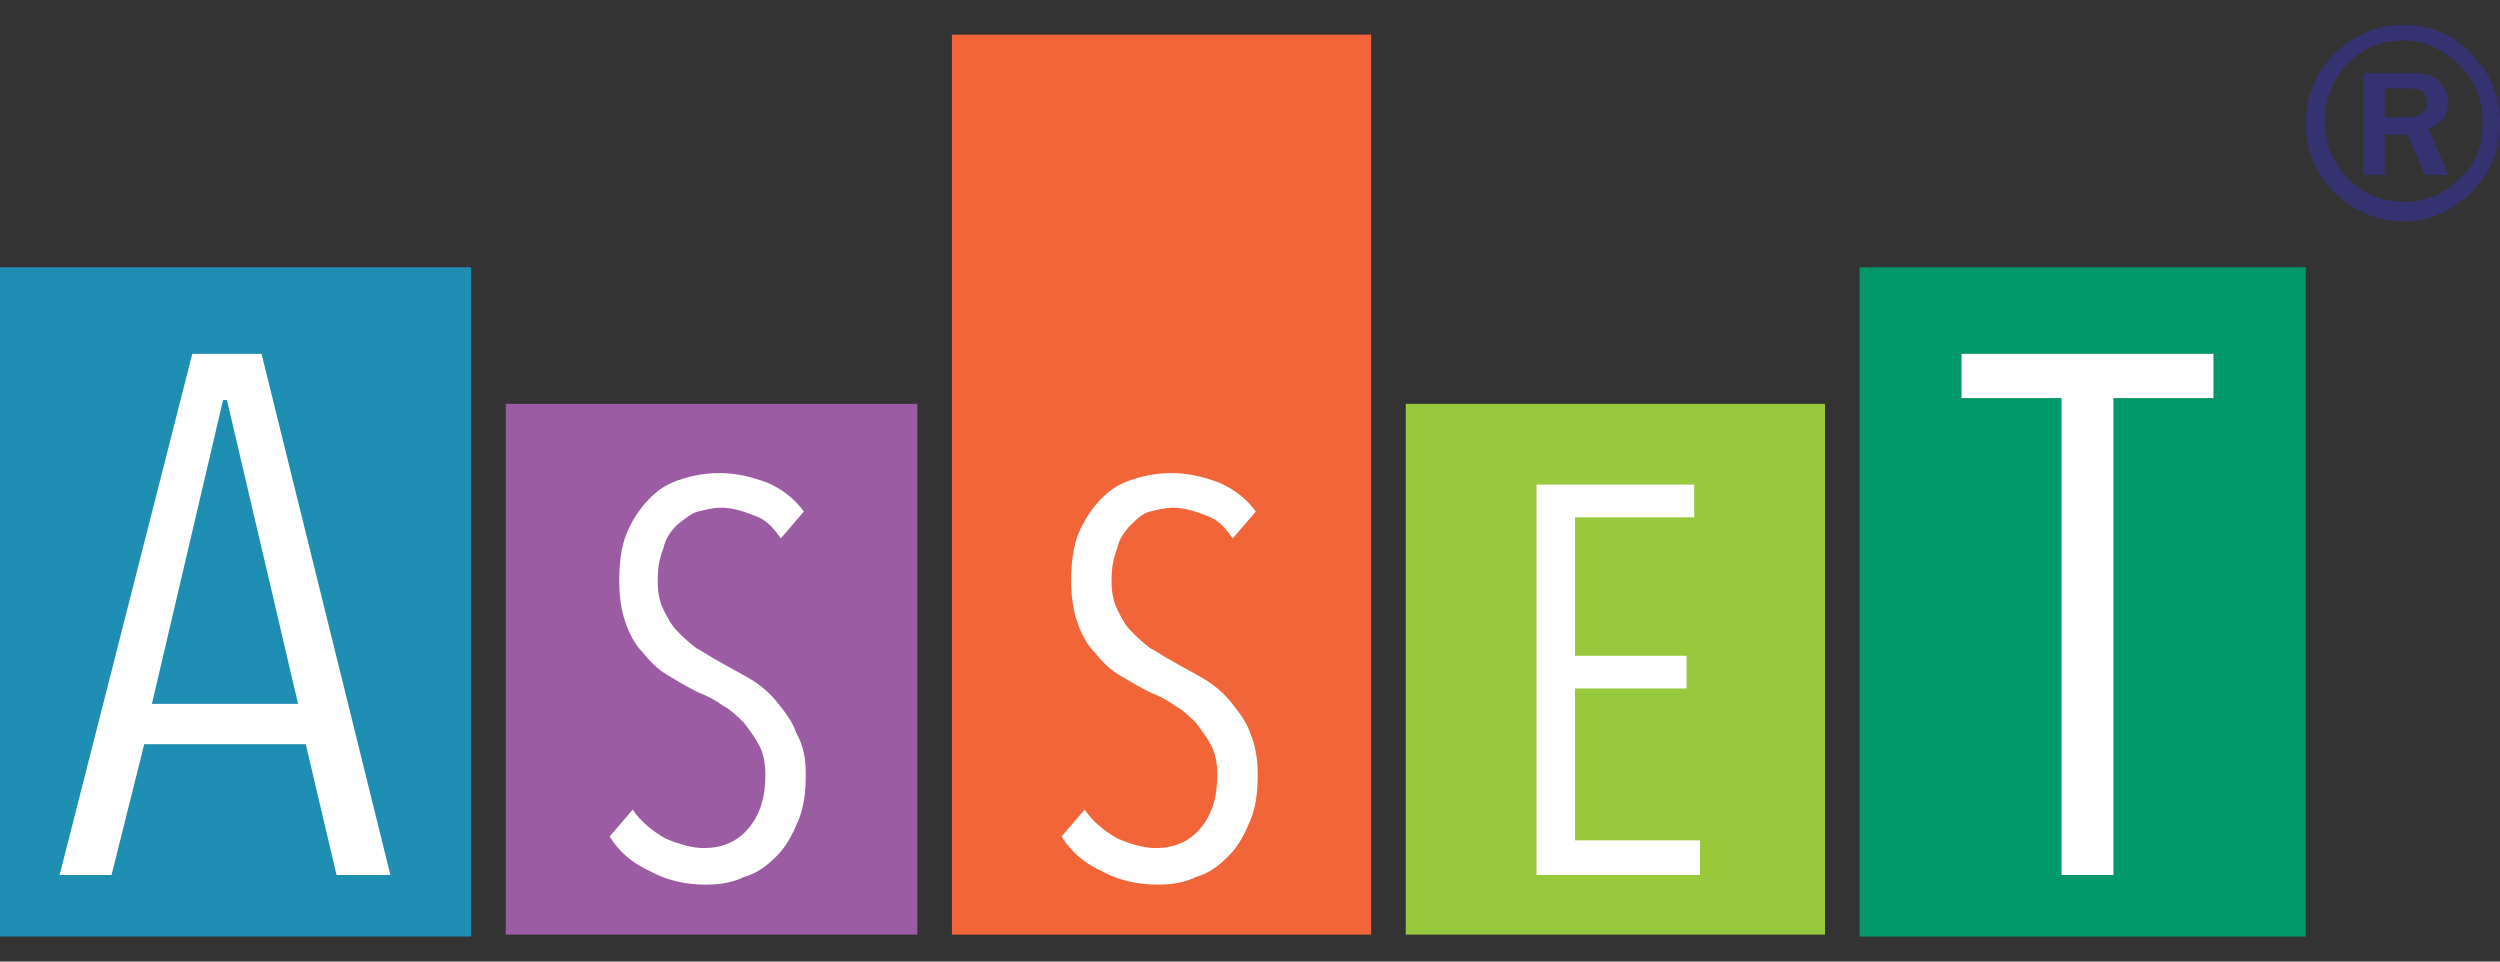 <?xml version="1.0" encoding="utf-8"?>
<!-- Generator: Adobe Illustrator 22.0.0, SVG Export Plug-In . SVG Version: 6.00 Build 0)  -->
<svg version="1.1" id="Layer_1" xmlns="http://www.w3.org/2000/svg" xmlns:xlink="http://www.w3.org/1999/xlink" x="0px" y="0px"
	 viewBox="0 0 130 50" style="enable-background:new 0 0 130 50;" xml:space="preserve">
<rect x="0" y="0" width="130" height="50" fill="#333333" stroke="none"/>
<style type="text/css">
	.st0{fill:#009868;}
	.st1{fill:#1E8FB2;}
	.st2{fill:#98C93C;}
	.st3{fill:#F16539;}
	.st4{fill:#9C5CA4;}
	.st5{fill:#FFFFFF;}
	.st6{fill:#353272;}
</style>
<g>
	<rect x="96.7" y="13.9" class="st0" width="23.2" height="34.8"/>
	<rect y="13.9" class="st1" width="24.5" height="34.8"/>
	<rect x="73.1" y="21" class="st2" width="21.8" height="27.6"/>
	<rect x="49.5" y="1.8" class="st3" width="21.8" height="46.8"/>
	<rect x="26.3" y="21" class="st4" width="21.4" height="27.6"/>
	<polygon class="st5" points="79.9,45.5 79.9,25.2 88.1,25.2 88.1,26.9 81.9,26.9 81.9,34.1 87.7,34.1 87.7,35.8 81.9,35.8 
		81.9,43.7 88.4,43.7 88.4,45.5 	"/>
	<g>
		<path class="st5" d="M65.4,40.3c0,0.9-0.1,1.7-0.4,2.4c-0.3,0.7-0.6,1.3-1.1,1.8c-0.5,0.5-1,0.9-1.7,1.1c-0.6,0.3-1.3,0.4-2,0.4
			c-1,0-2-0.2-2.9-0.7c-0.9-0.4-1.6-1-2.1-1.8l1.2-1.4c0.4,0.6,1,1.1,1.7,1.5c0.7,0.3,1.4,0.5,2,0.5c0.9,0,1.7-0.3,2.3-1
			c0.6-0.7,0.9-1.6,0.9-2.8c0-0.6-0.1-1.1-0.3-1.5c-0.2-0.4-0.5-0.8-0.8-1.2c-0.3-0.3-0.7-0.7-1.1-0.9c-0.4-0.3-0.8-0.5-1.3-0.7
			c-0.6-0.3-1.1-0.6-1.6-0.9c-0.5-0.3-0.9-0.7-1.3-1.2c-0.4-0.4-0.7-1-0.9-1.6c-0.2-0.6-0.3-1.3-0.3-2.1c0-0.9,0.1-1.8,0.4-2.5
			c0.3-0.7,0.7-1.3,1.2-1.8c0.5-0.5,1-0.8,1.7-1c0.6-0.2,1.3-0.3,1.9-0.3c0.9,0,1.7,0.2,2.5,0.5c0.7,0.3,1.4,0.8,1.9,1.5L64.1,28
			c-0.4-0.6-0.8-1-1.4-1.2c-0.5-0.2-1.1-0.4-1.7-0.4c-0.4,0-0.8,0.1-1.2,0.2c-0.4,0.1-0.7,0.4-1,0.7c-0.3,0.3-0.6,0.7-0.7,1.2
			c-0.2,0.5-0.3,1-0.3,1.7c0,0.6,0.1,1.1,0.3,1.5c0.2,0.4,0.4,0.8,0.7,1.1c0.3,0.3,0.6,0.6,1,0.9c0.4,0.2,0.8,0.5,1.2,0.7
			c0.5,0.3,1.1,0.6,1.6,0.9c0.5,0.3,1,0.7,1.4,1.2c0.4,0.5,0.8,1,1,1.6C65.3,38.8,65.4,39.5,65.4,40.3"/>
		<path class="st5" d="M41.9,40.3c0,0.9-0.1,1.7-0.4,2.4c-0.3,0.7-0.6,1.3-1.1,1.8c-0.5,0.5-1,0.9-1.7,1.1c-0.6,0.3-1.3,0.4-2,0.4
			c-1,0-2-0.2-2.9-0.7c-0.9-0.4-1.6-1-2.1-1.8l1.2-1.4c0.4,0.6,1,1.1,1.7,1.5c0.7,0.3,1.4,0.5,2,0.5c0.9,0,1.7-0.3,2.3-1
			c0.6-0.7,0.9-1.6,0.9-2.8c0-0.6-0.1-1.1-0.3-1.5c-0.2-0.4-0.5-0.8-0.8-1.2c-0.3-0.3-0.7-0.7-1.1-0.9c-0.4-0.3-0.8-0.5-1.3-0.7
			c-0.6-0.3-1.1-0.6-1.6-0.9c-0.5-0.3-0.9-0.7-1.3-1.2c-0.4-0.4-0.7-1-0.9-1.6c-0.2-0.6-0.3-1.3-0.3-2.1c0-0.9,0.1-1.8,0.4-2.5
			c0.3-0.7,0.7-1.3,1.2-1.8c0.5-0.5,1-0.8,1.7-1c0.6-0.2,1.3-0.3,1.9-0.3c0.9,0,1.7,0.2,2.5,0.5c0.7,0.3,1.4,0.8,1.9,1.5L40.6,28
			c-0.4-0.6-0.8-1-1.4-1.2c-0.5-0.2-1.1-0.4-1.7-0.4c-0.4,0-0.8,0.1-1.2,0.2c-0.4,0.1-0.7,0.4-1.1,0.7c-0.3,0.3-0.6,0.7-0.7,1.2
			c-0.2,0.5-0.3,1-0.3,1.7c0,0.6,0.1,1.1,0.3,1.5c0.2,0.4,0.4,0.8,0.7,1.1c0.3,0.3,0.6,0.6,1,0.9c0.4,0.2,0.8,0.5,1.2,0.7
			c0.5,0.3,1.1,0.6,1.6,0.9c0.5,0.3,1,0.7,1.4,1.2c0.4,0.5,0.8,1,1,1.6C41.8,38.8,41.9,39.5,41.9,40.3"/>
	</g>
	<path class="st5" d="M11.8,20.8h-0.2L7.9,36.6h7.6L11.8,20.8z M17.5,45.5l-1.6-6.8H7.5l-1.7,6.8H3.1L10,18.4h3.6l6.7,27.1H17.5z"/>
	<polygon class="st5" points="109.9,20.7 109.9,45.5 107.2,45.5 107.2,20.7 102,20.7 102,18.4 115.1,18.4 115.1,20.7 	"/>
</g>
<g>
	<path class="st6" d="M130,6.4c0,1.4-0.5,2.6-1.5,3.6c-1,1-2.2,1.5-3.5,1.5c-1.4,0-2.6-0.5-3.6-1.5c-1-1-1.5-2.2-1.5-3.6
		c0-1.4,0.5-2.6,1.5-3.6c1-1,2.2-1.5,3.6-1.5c1.4,0,2.6,0.5,3.5,1.5C129.5,3.8,130,5,130,6.4z M129.1,6.4c0-1.2-0.4-2.2-1.2-3
		c-0.8-0.8-1.8-1.3-2.9-1.3c-1.2,0-2.1,0.4-2.9,1.2c-0.8,0.8-1.2,1.8-1.2,3c0,1.2,0.4,2.2,1.2,3c0.8,0.8,1.8,1.2,2.9,1.2
		c1.1,0,2.1-0.4,2.9-1.2C128.7,8.6,129.1,7.6,129.1,6.4z M127.3,9.1h-1.2l-0.9-2.1H124v2.1h-1.1V3.8h2.4c0.7,0,1.2,0.1,1.5,0.4
		c0.3,0.3,0.5,0.7,0.5,1.1c0,0.7-0.3,1.1-1,1.4L127.3,9.1z M124,6.1h1.2c0.7,0,1-0.3,1-0.8c0-0.5-0.3-0.7-0.9-0.7H124V6.1z"/>
</g>
</svg>
